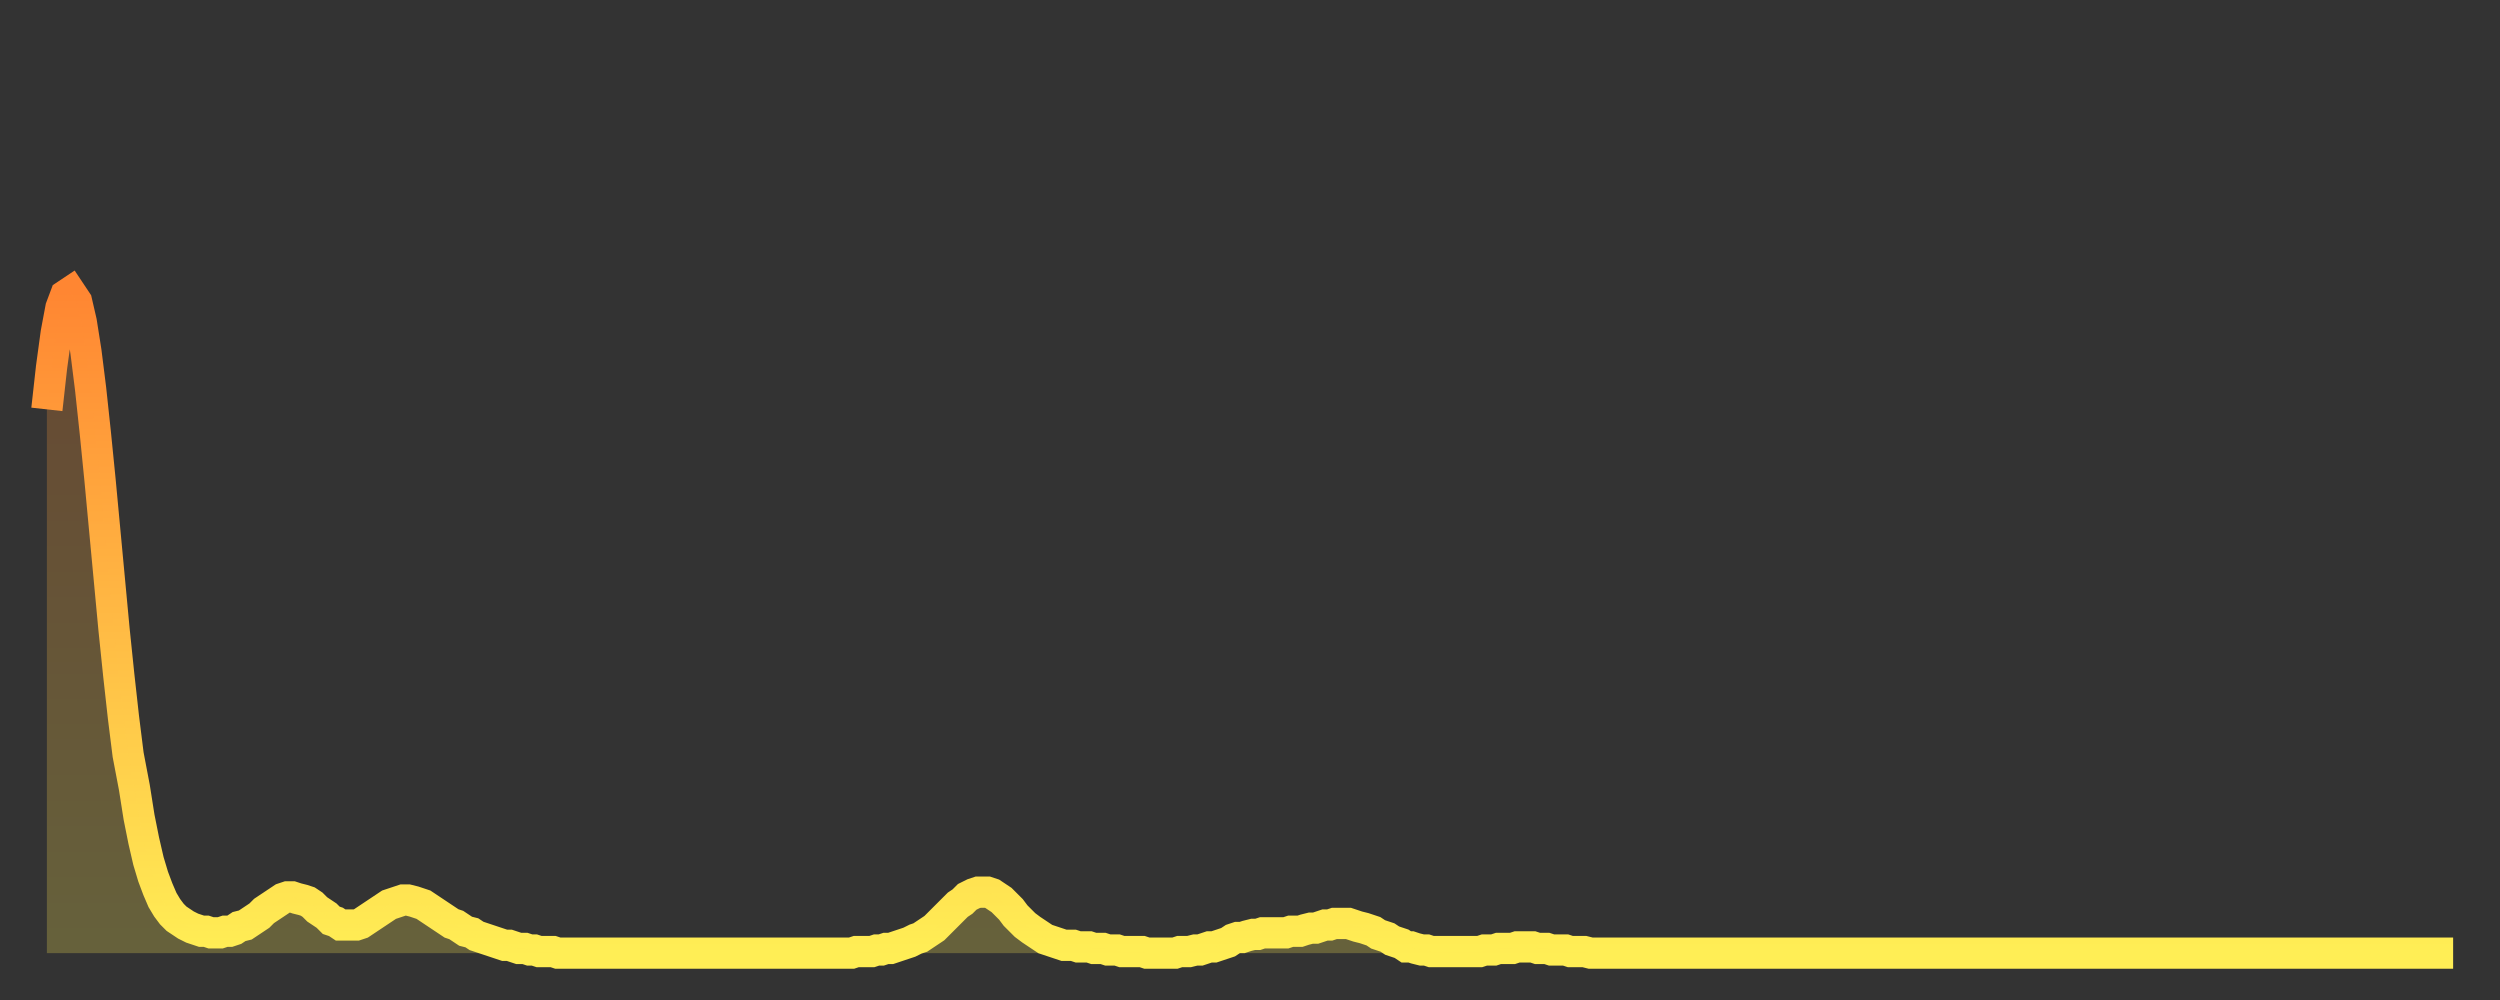 <?xml version="1.0" encoding="utf-8" ?>
<svg baseProfile="full" height="64" version="1.1" width="160" xmlns="http://www.w3.org/2000/svg" xmlns:ev="http://www.w3.org/2001/xml-events" xmlns:xlink="http://www.w3.org/1999/xlink"><rect width="100%" height="100%" fill="#333333" stroke="none"/><defs><linearGradient id="id2446924" x1="0" x2="0" y1="0" y2="1"><stop offset="0%" stop-color="#ff8632" /><stop offset="50%" stop-color="#ffba44" /><stop offset="100%" stop-color="#ffee55" /></linearGradient></defs><g transform="translate(3,3)"><g><path d="M 0.0 23.2 0.3 20.5 0.6 18.3 0.9 16.7 1.2 15.9 1.5 15.7 1.9 16.3 2.2 17.6 2.5 19.5 2.8 21.9 3.1 24.7 3.4 27.7 3.7 30.9 4.0 34.1 4.3 37.3 4.6 40.2 4.9 42.9 5.2 45.3 5.6 47.4 5.9 49.3 6.2 50.8 6.5 52.1 6.8 53.1 7.1 53.9 7.4 54.6 7.7 55.1 8.0 55.5 8.3 55.8 8.6 56.0 8.9 56.2 9.3 56.4 9.6 56.5 9.9 56.6 10.2 56.6 10.5 56.7 10.8 56.7 11.1 56.7 11.4 56.6 11.7 56.6 12.0 56.5 12.3 56.3 12.7 56.2 13.0 56.0 13.3 55.8 13.6 55.6 13.9 55.3 14.2 55.1 14.5 54.9 14.8 54.7 15.1 54.5 15.4 54.4 15.7 54.4 16.0 54.5 16.4 54.6 16.7 54.7 17.0 54.9 17.3 55.2 17.6 55.4 17.9 55.6 18.2 55.9 18.5 56.0 18.8 56.2 19.1 56.2 19.4 56.2 19.8 56.2 20.1 56.1 20.4 55.9 20.7 55.7 21.0 55.5 21.3 55.3 21.6 55.1 21.9 54.9 22.2 54.8 22.5 54.7 22.8 54.6 23.1 54.6 23.5 54.7 23.8 54.8 24.1 54.9 24.4 55.1 24.7 55.3 25.0 55.5 25.3 55.7 25.6 55.9 25.9 56.1 26.2 56.2 26.5 56.4 26.8 56.6 27.2 56.7 27.5 56.9 27.8 57.0 28.1 57.1 28.4 57.2 28.7 57.3 29.0 57.4 29.3 57.5 29.6 57.5 29.9 57.6 30.2 57.7 30.6 57.7 30.9 57.8 31.2 57.8 31.5 57.9 31.8 57.9 32.1 57.9 32.4 57.9 32.7 58.0 33.0 58.0 33.3 58.0 33.6 58.0 33.9 58.0 34.3 58.0 34.6 58.0 34.9 58.0 35.2 58.0 35.5 58.0 35.8 58.0 36.1 58.0 36.4 58.0 36.7 58.0 37.0 58.0 37.3 58.0 37.7 58.0 38.0 58.0 38.3 58.0 38.6 58.0 38.9 58.0 39.2 58.0 39.5 58.0 39.8 58.0 40.1 58.0 40.4 58.0 40.7 58.0 41.0 58.0 41.4 58.0 41.7 58.0 42.0 58.0 42.3 58.0 42.6 58.0 42.9 58.0 43.2 58.0 43.5 58.0 43.8 58.0 44.1 58.0 44.4 58.0 44.7 58.0 45.1 58.0 45.4 58.0 45.7 58.0 46.0 58.0 46.3 58.0 46.6 58.0 46.9 58.0 47.2 58.0 47.5 58.0 47.8 58.0 48.1 58.0 48.5 58.0 48.8 58.0 49.1 58.0 49.4 58.0 49.7 58.0 50.0 58.0 50.3 58.0 50.6 58.0 50.9 58.0 51.2 58.0 51.5 58.0 51.8 57.9 52.2 57.9 52.5 57.9 52.8 57.9 53.1 57.8 53.4 57.8 53.7 57.7 54.0 57.7 54.3 57.6 54.6 57.5 54.9 57.4 55.2 57.3 55.6 57.1 55.9 57.0 56.2 56.8 56.5 56.6 56.8 56.4 57.1 56.1 57.4 55.8 57.7 55.5 58.0 55.2 58.3 54.9 58.6 54.7 58.9 54.4 59.3 54.2 59.6 54.1 59.9 54.1 60.2 54.1 60.5 54.2 60.8 54.4 61.1 54.6 61.4 54.9 61.7 55.2 62.0 55.6 62.3 55.9 62.6 56.2 63.0 56.5 63.3 56.7 63.6 56.9 63.9 57.1 64.2 57.2 64.5 57.3 64.8 57.4 65.1 57.5 65.4 57.5 65.7 57.5 66.0 57.6 66.4 57.6 66.7 57.6 67.0 57.7 67.3 57.7 67.6 57.7 67.9 57.8 68.2 57.8 68.5 57.8 68.8 57.9 69.1 57.9 69.4 57.9 69.7 57.9 70.1 57.9 70.4 58.0 70.7 58.0 71.0 58.0 71.3 58.0 71.6 58.0 71.9 58.0 72.2 58.0 72.5 57.9 72.8 57.9 73.1 57.9 73.5 57.8 73.8 57.8 74.1 57.7 74.4 57.6 74.7 57.6 75.0 57.5 75.3 57.4 75.6 57.3 75.9 57.1 76.2 57.0 76.5 57.0 76.8 56.9 77.2 56.8 77.5 56.8 77.8 56.7 78.1 56.7 78.4 56.7 78.7 56.7 79.0 56.7 79.3 56.7 79.6 56.6 79.9 56.6 80.2 56.6 80.5 56.5 80.9 56.4 81.2 56.4 81.5 56.3 81.8 56.2 82.1 56.2 82.4 56.1 82.7 56.1 83.0 56.1 83.3 56.1 83.6 56.2 83.9 56.3 84.3 56.4 84.6 56.5 84.9 56.6 85.2 56.8 85.5 56.9 85.8 57.0 86.1 57.2 86.4 57.3 86.7 57.4 87.0 57.6 87.3 57.6 87.6 57.7 88.0 57.8 88.3 57.8 88.6 57.9 88.9 57.9 89.2 57.9 89.5 57.9 89.8 57.9 90.1 57.9 90.4 57.9 90.7 57.9 91.0 57.9 91.4 57.9 91.7 57.9 92.0 57.8 92.3 57.8 92.6 57.8 92.9 57.7 93.2 57.7 93.5 57.7 93.8 57.7 94.1 57.6 94.4 57.6 94.7 57.6 95.1 57.6 95.4 57.7 95.7 57.7 96.0 57.7 96.3 57.8 96.6 57.8 96.9 57.8 97.2 57.8 97.5 57.9 97.8 57.9 98.1 57.9 98.4 57.9 98.8 58.0 99.1 58.0 99.4 58.0 99.7 58.0 100.0 58.0 100.3 58.0 100.6 58.0 100.9 58.0 101.2 58.0 101.5 58.0 101.8 58.0 102.2 58.0 102.5 58.0 102.8 58.0 103.1 58.0 103.4 58.0 103.7 58.0 104.0 58.0 104.3 58.0 104.6 58.0 104.9 58.0 105.2 58.0 105.5 58.0 105.9 58.0 106.2 58.0 106.5 58.0 106.8 58.0 107.1 58.0 107.4 58.0 107.7 58.0 108.0 58.0 108.3 58.0 108.6 58.0 108.9 58.0 109.3 58.0 109.6 58.0 109.9 58.0 110.2 58.0 110.5 58.0 110.8 58.0 111.1 58.0 111.4 58.0 111.7 58.0 112.0 58.0 112.3 58.0 112.6 58.0 113.0 58.0 113.3 58.0 113.6 58.0 113.9 58.0 114.2 58.0 114.5 58.0 114.8 58.0 115.1 58.0 115.4 58.0 115.7 58.0 116.0 58.0 116.3 58.0 116.7 58.0 117.0 58.0 117.3 58.0 117.6 58.0 117.9 58.0 118.2 58.0 118.5 58.0 118.8 58.0 119.1 58.0 119.4 58.0 119.7 58.0 120.1 58.0 120.4 58.0 120.7 58.0 121.0 58.0 121.3 58.0 121.6 58.0 121.9 58.0 122.2 58.0 122.5 58.0 122.8 58.0 123.1 58.0 123.4 58.0 123.8 58.0 124.1 58.0 124.4 58.0 124.7 58.0 125.0 58.0 125.3 58.0 125.6 58.0 125.9 58.0 126.2 58.0 126.5 58.0 126.8 58.0 127.2 58.0 127.5 58.0 127.8 58.0 128.1 58.0 128.4 58.0 128.7 58.0 129.0 58.0 129.3 58.0 129.6 58.0 129.9 58.0 130.2 58.0 130.5 58.0 130.9 58.0 131.2 58.0 131.5 58.0 131.8 58.0 132.1 58.0 132.4 58.0 132.7 58.0 133.0 58.0 133.3 58.0 133.6 58.0 133.9 58.0 134.2 58.0 134.6 58.0 134.9 58.0 135.2 58.0 135.5 58.0 135.8 58.0 136.1 58.0 136.4 58.0 136.7 58.0 137.0 58.0 137.3 58.0 137.6 58.0 138.0 58.0 138.3 58.0 138.6 58.0 138.9 58.0 139.2 58.0 139.5 58.0 139.8 58.0 140.1 58.0 140.4 58.0 140.7 58.0 141.0 58.0 141.3 58.0 141.7 58.0 142.0 58.0 142.3 58.0 142.6 58.0 142.9 58.0 143.2 58.0 143.5 58.0 143.8 58.0 144.1 58.0 144.4 58.0 144.7 58.0 145.1 58.0 145.4 58.0 145.7 58.0 146.0 58.0 146.3 58.0 146.6 58.0 146.9 58.0 147.2 58.0 147.5 58.0 147.8 58.0 148.1 58.0 148.4 58.0 148.8 58.0 149.1 58.0 149.4 58.0 149.7 58.0 150.0 58.0 150.3 58.0 150.6 58.0 150.9 58.0 151.2 58.0 151.5 58.0 151.8 58.0 152.1 58.0 152.5 58.0 152.8 58.0 153.1 58.0 153.4 58.0 153.7 58.0 154.0 58.0" fill="none" id="graph-curve" opacity="1" stroke="url(#id2446924)" stroke-width="2" /><path d="M 0 58 L 0.0 23.2 0.3 20.5 0.6 18.3 0.9 16.7 1.2 15.9 1.5 15.7 1.9 16.3 2.2 17.6 2.5 19.5 2.8 21.9 3.1 24.7 3.4 27.7 3.7 30.9 4.0 34.1 4.3 37.3 4.6 40.2 4.9 42.9 5.2 45.3 5.6 47.4 5.9 49.3 6.2 50.8 6.5 52.1 6.8 53.1 7.1 53.9 7.4 54.6 7.7 55.1 8.0 55.5 8.3 55.8 8.6 56.0 8.9 56.2 9.3 56.4 9.6 56.5 9.9 56.6 10.2 56.6 10.5 56.7 10.8 56.7 11.1 56.7 11.4 56.6 11.7 56.6 12.0 56.5 12.3 56.3 12.7 56.2 13.0 56.0 13.3 55.8 13.6 55.6 13.9 55.3 14.2 55.1 14.5 54.9 14.8 54.7 15.1 54.5 15.4 54.4 15.7 54.4 16.0 54.5 16.4 54.6 16.7 54.7 17.0 54.9 17.3 55.2 17.6 55.4 17.9 55.6 18.2 55.9 18.5 56.0 18.8 56.2 19.1 56.2 19.4 56.2 19.8 56.2 20.1 56.1 20.4 55.9 20.7 55.7 21.0 55.5 21.3 55.3 21.6 55.1 21.9 54.9 22.2 54.8 22.5 54.7 22.8 54.6 23.1 54.6 23.5 54.7 23.8 54.8 24.1 54.9 24.4 55.1 24.7 55.3 25.0 55.5 25.3 55.7 25.6 55.9 25.9 56.1 26.2 56.2 26.5 56.4 26.8 56.6 27.2 56.7 27.5 56.9 27.8 57.0 28.1 57.1 28.4 57.2 28.7 57.3 29.0 57.4 29.3 57.5 29.6 57.5 29.9 57.6 30.2 57.7 30.6 57.7 30.9 57.8 31.2 57.8 31.5 57.9 31.8 57.9 32.1 57.9 32.4 57.9 32.7 58.0 33.0 58.0 33.3 58.0 33.6 58.0 33.9 58.0 34.3 58.0 34.6 58.0 34.9 58.0 35.2 58.0 35.5 58.0 35.8 58.0 36.1 58.0 36.4 58.0 36.7 58.0 37.0 58.0 37.3 58.0 37.7 58.0 38.0 58.0 38.3 58.0 38.6 58.0 38.9 58.0 39.2 58.0 39.5 58.0 39.8 58.0 40.1 58.0 40.4 58.0 40.7 58.0 41.0 58.0 41.4 58.0 41.7 58.0 42.0 58.0 42.3 58.0 42.6 58.0 42.9 58.0 43.2 58.0 43.5 58.0 43.8 58.0 44.1 58.0 44.4 58.0 44.7 58.0 45.1 58.0 45.4 58.0 45.7 58.0 46.0 58.0 46.3 58.0 46.6 58.0 46.9 58.0 47.2 58.0 47.5 58.0 47.8 58.0 48.1 58.0 48.5 58.0 48.8 58.0 49.1 58.0 49.4 58.0 49.7 58.0 50.0 58.0 50.3 58.0 50.6 58.0 50.9 58.0 51.2 58.0 51.5 58.0 51.8 57.9 52.2 57.9 52.5 57.9 52.8 57.9 53.1 57.8 53.4 57.8 53.7 57.7 54.0 57.7 54.3 57.6 54.6 57.5 54.9 57.4 55.2 57.3 55.6 57.1 55.9 57.0 56.2 56.8 56.5 56.6 56.8 56.4 57.1 56.1 57.4 55.8 57.7 55.5 58.0 55.2 58.3 54.9 58.6 54.7 58.9 54.4 59.3 54.2 59.6 54.1 59.9 54.1 60.2 54.1 60.5 54.2 60.8 54.4 61.1 54.6 61.4 54.9 61.7 55.2 62.0 55.6 62.3 55.9 62.6 56.2 63.0 56.5 63.3 56.7 63.6 56.9 63.9 57.1 64.2 57.2 64.5 57.3 64.8 57.4 65.1 57.5 65.4 57.5 65.7 57.5 66.0 57.6 66.4 57.6 66.7 57.6 67.0 57.7 67.3 57.7 67.6 57.7 67.9 57.8 68.2 57.8 68.5 57.8 68.8 57.9 69.1 57.9 69.4 57.9 69.7 57.9 70.1 57.9 70.4 58.0 70.7 58.0 71.0 58.0 71.3 58.0 71.6 58.0 71.9 58.0 72.2 58.0 72.5 57.9 72.8 57.9 73.1 57.9 73.5 57.8 73.8 57.8 74.1 57.7 74.4 57.6 74.7 57.6 75.0 57.5 75.3 57.4 75.6 57.3 75.9 57.1 76.2 57.0 76.5 57.0 76.8 56.9 77.2 56.8 77.5 56.8 77.8 56.7 78.1 56.7 78.4 56.7 78.7 56.7 79.0 56.7 79.3 56.7 79.6 56.6 79.9 56.6 80.2 56.6 80.5 56.5 80.9 56.4 81.2 56.4 81.5 56.3 81.8 56.2 82.1 56.2 82.4 56.1 82.7 56.1 83.0 56.1 83.3 56.1 83.6 56.2 83.9 56.3 84.3 56.4 84.6 56.5 84.9 56.6 85.2 56.8 85.5 56.9 85.8 57.0 86.1 57.2 86.4 57.3 86.7 57.4 87.0 57.6 87.3 57.6 87.6 57.7 88.0 57.8 88.3 57.8 88.6 57.9 88.9 57.9 89.2 57.9 89.5 57.9 89.8 57.9 90.1 57.9 90.4 57.9 90.7 57.9 91.0 57.9 91.4 57.9 91.7 57.9 92.0 57.8 92.3 57.8 92.6 57.8 92.9 57.7 93.2 57.7 93.5 57.7 93.8 57.7 94.1 57.6 94.4 57.6 94.7 57.6 95.1 57.6 95.4 57.7 95.7 57.7 96.0 57.7 96.3 57.8 96.6 57.8 96.9 57.8 97.2 57.8 97.5 57.9 97.8 57.9 98.1 57.9 98.4 57.9 98.8 58.0 99.1 58.0 99.4 58.0 99.7 58.0 100.0 58.0 100.3 58.0 100.6 58.0 100.9 58.0 101.2 58.0 101.5 58.0 101.8 58.0 102.2 58.0 102.5 58.0 102.8 58.0 103.1 58.0 103.4 58.0 103.7 58.0 104.0 58.0 104.3 58.0 104.6 58.0 104.9 58.0 105.2 58.0 105.5 58.0 105.9 58.0 106.2 58.0 106.5 58.0 106.8 58.0 107.1 58.0 107.4 58.0 107.7 58.0 108.0 58.0 108.3 58.0 108.6 58.0 108.9 58.0 109.3 58.0 109.6 58.0 109.9 58.0 110.2 58.0 110.5 58.0 110.8 58.0 111.1 58.0 111.4 58.0 111.7 58.0 112.0 58.0 112.3 58.0 112.6 58.0 113.0 58.0 113.3 58.0 113.6 58.0 113.9 58.0 114.2 58.0 114.5 58.0 114.8 58.0 115.1 58.0 115.4 58.0 115.7 58.0 116.0 58.0 116.3 58.0 116.7 58.0 117.0 58.0 117.3 58.0 117.6 58.0 117.9 58.0 118.2 58.0 118.5 58.0 118.8 58.0 119.1 58.0 119.4 58.0 119.7 58.0 120.1 58.0 120.4 58.0 120.7 58.0 121.0 58.0 121.3 58.0 121.6 58.0 121.9 58.0 122.2 58.0 122.5 58.0 122.8 58.0 123.1 58.0 123.4 58.0 123.8 58.0 124.1 58.0 124.4 58.0 124.7 58.0 125.0 58.0 125.3 58.0 125.6 58.0 125.9 58.0 126.2 58.0 126.5 58.0 126.8 58.0 127.2 58.0 127.5 58.0 127.8 58.0 128.1 58.0 128.4 58.0 128.7 58.0 129.0 58.0 129.3 58.0 129.6 58.0 129.9 58.0 130.2 58.0 130.5 58.0 130.9 58.0 131.2 58.0 131.5 58.0 131.8 58.0 132.1 58.0 132.4 58.0 132.7 58.0 133.0 58.0 133.3 58.0 133.6 58.0 133.9 58.0 134.2 58.0 134.6 58.0 134.9 58.0 135.2 58.0 135.5 58.0 135.8 58.0 136.1 58.0 136.4 58.0 136.7 58.0 137.0 58.0 137.3 58.0 137.6 58.0 138.0 58.0 138.3 58.0 138.6 58.0 138.9 58.0 139.2 58.0 139.5 58.0 139.8 58.0 140.1 58.0 140.4 58.0 140.7 58.0 141.0 58.0 141.3 58.0 141.7 58.0 142.0 58.0 142.3 58.0 142.6 58.0 142.9 58.0 143.2 58.0 143.5 58.0 143.8 58.0 144.1 58.0 144.4 58.0 144.7 58.0 145.1 58.0 145.4 58.0 145.7 58.0 146.0 58.0 146.3 58.0 146.6 58.0 146.9 58.0 147.2 58.0 147.5 58.0 147.8 58.0 148.1 58.0 148.4 58.0 148.8 58.0 149.1 58.0 149.4 58.0 149.7 58.0 150.0 58.0 150.3 58.0 150.6 58.0 150.9 58.0 151.2 58.0 151.5 58.0 151.8 58.0 152.1 58.0 152.5 58.0 152.8 58.0 153.1 58.0 153.4 58.0 153.7 58.0 154.0 58.0 154 58" fill="url(#id2446924)" fill-opacity=".25" id="graph-shadow" /></g></g></svg>